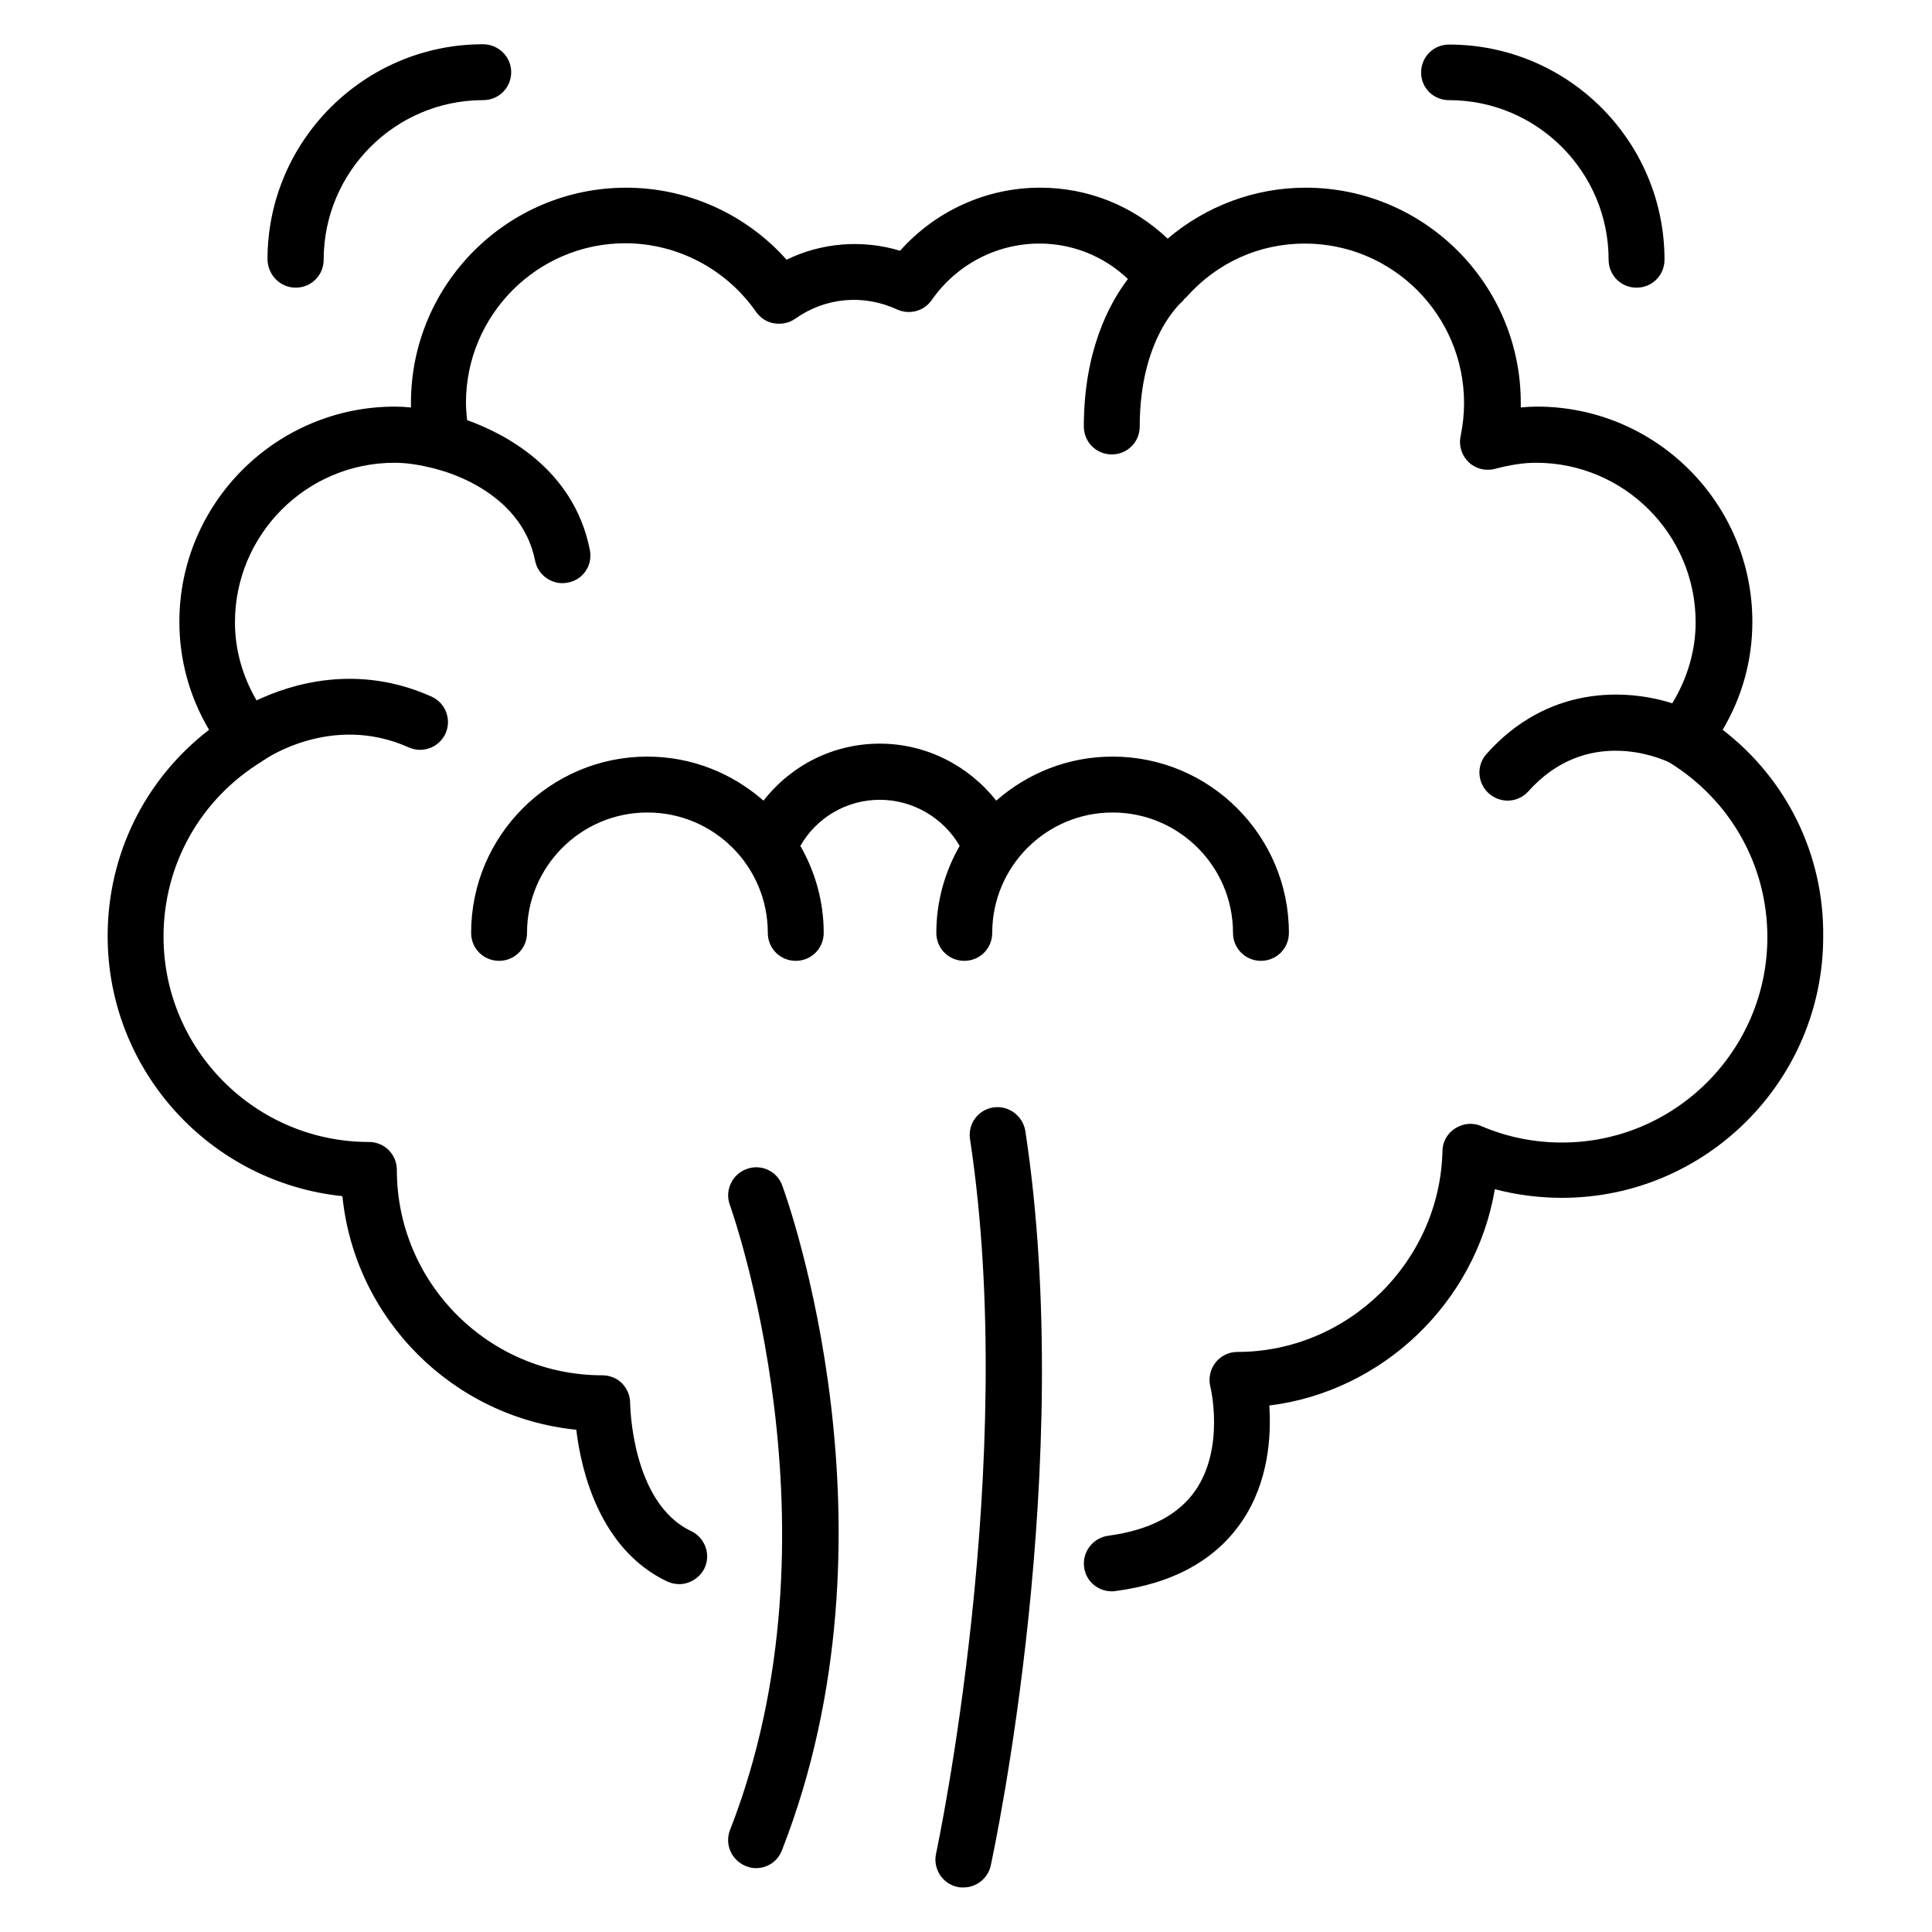 <?xml version="1.0" encoding="UTF-8"?>
<!-- Uploaded to: ICON Repo, www.svgrepo.com, Generator: ICON Repo Mixer Tools -->
<svg fill="#000000" width="800px" height="800px" version="1.1" viewBox="144 144 512 512" xmlns="http://www.w3.org/2000/svg">
 <g>
  <path d="m341.83 453.82c-3.816 1.375-5.801 5.648-4.426 9.465 0.305 0.84 30.992 86.488 0.078 165.64-1.527 3.816 0.383 8.09 4.199 9.617 0.918 0.383 1.832 0.535 2.672 0.535 2.977 0 5.727-1.754 6.871-4.734 33.055-84.504 1.449-172.44 0.078-176.18-1.383-3.816-5.582-5.801-9.473-4.348z"/>
  <path d="m407.25 437.48c-4.047 0.609-6.793 4.352-6.184 8.398 13.055 85.875-8.777 188.32-9.008 189.39-0.84 3.969 1.68 7.938 5.648 8.777 0.535 0.152 1.07 0.152 1.602 0.152 3.434 0 6.488-2.367 7.25-5.801 0.918-4.273 22.672-106.11 9.16-194.73-0.684-3.973-4.422-6.797-8.469-6.184z"/>
  <path d="m398.32 368.17c-3.894 6.793-6.184 14.656-6.184 23.055 0 4.121 3.281 7.406 7.406 7.406 4.121 0 7.406-3.281 7.406-7.406 0-17.559 14.273-31.906 31.906-31.906 17.559 0 31.906 14.273 31.906 31.906 0 4.121 3.281 7.406 7.406 7.406 4.121 0 7.406-3.281 7.406-7.406 0-25.727-20.914-46.719-46.719-46.719-11.832 0-22.594 4.426-30.84 11.68-7.328-9.312-18.625-15.113-30.84-15.113-12.367 0-23.512 5.727-30.84 15.113-8.246-7.25-19.008-11.68-30.762-11.68-25.727 0-46.719 20.914-46.719 46.719 0 4.121 3.281 7.406 7.406 7.406 4.121 0 7.406-3.281 7.406-7.406 0-17.559 14.273-31.906 31.906-31.906 17.633 0 31.906 14.273 31.906 31.906 0 4.121 3.281 7.406 7.406 7.406 4.121 0 7.406-3.281 7.406-7.406 0-8.398-2.289-16.258-6.184-23.055 4.273-7.481 12.215-12.215 21.07-12.215 8.773 0 16.863 4.809 21.141 12.215z"/>
  <path d="m600.53 337.4c5.191-8.777 7.863-18.473 7.863-28.625 0-31.449-25.57-57.023-57.098-57.023-1.449 0-2.824 0.078-4.273 0.23v-1.223c0-31.449-25.57-57.023-57.023-57.023-13.359 0-26.336 4.809-36.562 13.512-9.16-8.703-21.07-13.512-33.816-13.512-14.273 0-27.711 6.184-37.098 16.719-10-3.055-20.84-2.137-30.074 2.367-10.762-12.062-26.184-19.082-42.52-19.082-31.449 0-57.023 25.57-57.023 57.023v1.223c-1.449-0.152-2.824-0.23-4.273-0.23-31.449 0-57.098 25.57-57.098 57.023 0 10.078 2.672 19.848 7.863 28.625-16.945 13.055-26.871 32.977-26.871 54.656 0 35.801 27.328 65.344 62.211 68.93 3.281 32.594 29.312 58.625 61.984 61.906 1.297 10.992 6.258 31.754 24.121 40.227 0.992 0.457 2.137 0.688 3.129 0.688 2.75 0 5.418-1.602 6.719-4.199 1.754-3.664 0.152-8.09-3.512-9.848-15.879-7.481-16.184-33.664-16.184-33.895 0-1.984-0.762-3.816-2.137-5.266-1.375-1.375-3.281-2.137-5.266-2.137-30 0-54.426-24.426-54.426-54.426 0-4.121-3.281-7.406-7.406-7.406-30 0-54.426-24.426-54.426-54.426 0-19.082 9.77-36.488 26.184-46.488l0.152-0.152c0.078-0.078 0.23-0.078 0.305-0.152 0.152-0.152 17.863-12.52 38.32-3.359 3.742 1.68 8.09 0 9.77-3.664 1.68-3.742 0-8.09-3.664-9.77-19.695-8.855-37.25-3.359-46.41 0.992-3.742-6.414-5.727-13.434-5.727-20.688 0-23.281 18.93-42.289 42.289-42.289 3.281 0 6.719 0.535 10.84 1.602h0.152c0.078 0 0.078 0.078 0.078 0.078 0.918 0.23 22.441 5.344 26.184 24.273 0.688 3.512 3.816 5.953 7.25 5.953 0.457 0 0.992-0.078 1.449-0.152 4.047-0.762 6.641-4.656 5.801-8.703-4.352-21.906-23.359-31.066-32.52-34.352-0.152-1.527-0.305-3.055-0.305-4.582 0-23.281 18.93-42.289 42.215-42.289 13.742 0 26.719 6.793 34.656 18.168 1.145 1.602 2.824 2.75 4.809 3.055 1.984 0.305 3.969-0.078 5.574-1.223 7.863-5.574 17.938-6.641 27.023-2.441 3.281 1.449 7.098 0.457 9.16-2.519 6.566-9.391 17.176-14.961 28.551-14.961 8.777 0 17.098 3.359 23.434 9.391-5.039 6.641-11.68 19.16-11.68 39.082 0 4.121 3.281 7.406 7.406 7.406 4.121 0 7.406-3.281 7.406-7.406 0-23.434 10.914-32.824 11.449-33.281 0.152-0.152 0.23-0.383 0.383-0.535s0.383-0.23 0.457-0.383c8.168-9.238 19.391-14.273 31.449-14.273 23.281 0 42.215 18.93 42.215 42.289 0 2.824-0.305 5.801-0.918 8.777-0.535 2.519 0.305 5.113 2.137 6.871 1.832 1.754 4.504 2.441 7.023 1.754 4.121-1.07 7.559-1.602 10.84-1.602 23.281 0 42.289 18.93 42.289 42.289 0 7.559-2.215 14.887-6.184 21.449-12.594-3.969-33.129-4.656-49.234 13.434-2.75 3.055-2.441 7.711 0.609 10.457 1.375 1.223 3.207 1.91 4.961 1.91 2.062 0 4.047-0.84 5.496-2.441 15.344-17.176 34.578-9.008 37.328-7.711 16.258 10 26.031 27.328 26.031 46.336 0 30-24.426 54.426-54.426 54.426-7.406 0-14.578-1.449-21.375-4.352-2.215-0.992-4.809-0.762-6.945 0.609-2.062 1.297-3.359 3.586-3.359 6.031-0.688 29.312-25.039 53.207-54.352 53.207-2.289 0-4.426 1.07-5.801 2.824-1.375 1.754-1.91 4.121-1.375 6.336 0.078 0.152 3.894 16.105-3.894 27.48-4.504 6.566-12.289 10.609-23.129 12.062-4.047 0.535-6.945 4.273-6.414 8.32 0.457 3.742 3.664 6.414 7.328 6.414 0.305 0 0.609 0 0.992-0.078 15.266-1.984 26.566-8.246 33.512-18.473 7.098-10.457 7.785-22.672 7.25-30.688 30.152-3.742 54.73-27.402 59.77-57.328 5.801 1.527 11.754 2.289 17.785 2.289 38.168 0 69.234-31.066 69.234-69.234 0.227-21.75-9.695-41.75-26.641-54.805z"/>
  <path d="m222.37 220.23c4.121 0 7.406-3.281 7.406-7.406 0-23.281 18.93-42.289 42.289-42.289 4.121 0 7.406-3.281 7.406-7.406-0.004-4.121-3.363-7.402-7.484-7.402-31.449 0-57.098 25.57-57.098 57.023 0.078 4.121 3.359 7.481 7.481 7.481z"/>
  <path d="m528.01 170.54c23.281 0 42.289 18.93 42.289 42.289 0 4.121 3.281 7.406 7.406 7.406 4.121 0 7.406-3.281 7.406-7.406 0-31.449-25.57-57.023-57.098-57.023-4.121 0-7.406 3.281-7.406 7.406s3.281 7.328 7.402 7.328z"/>
 </g>
</svg>